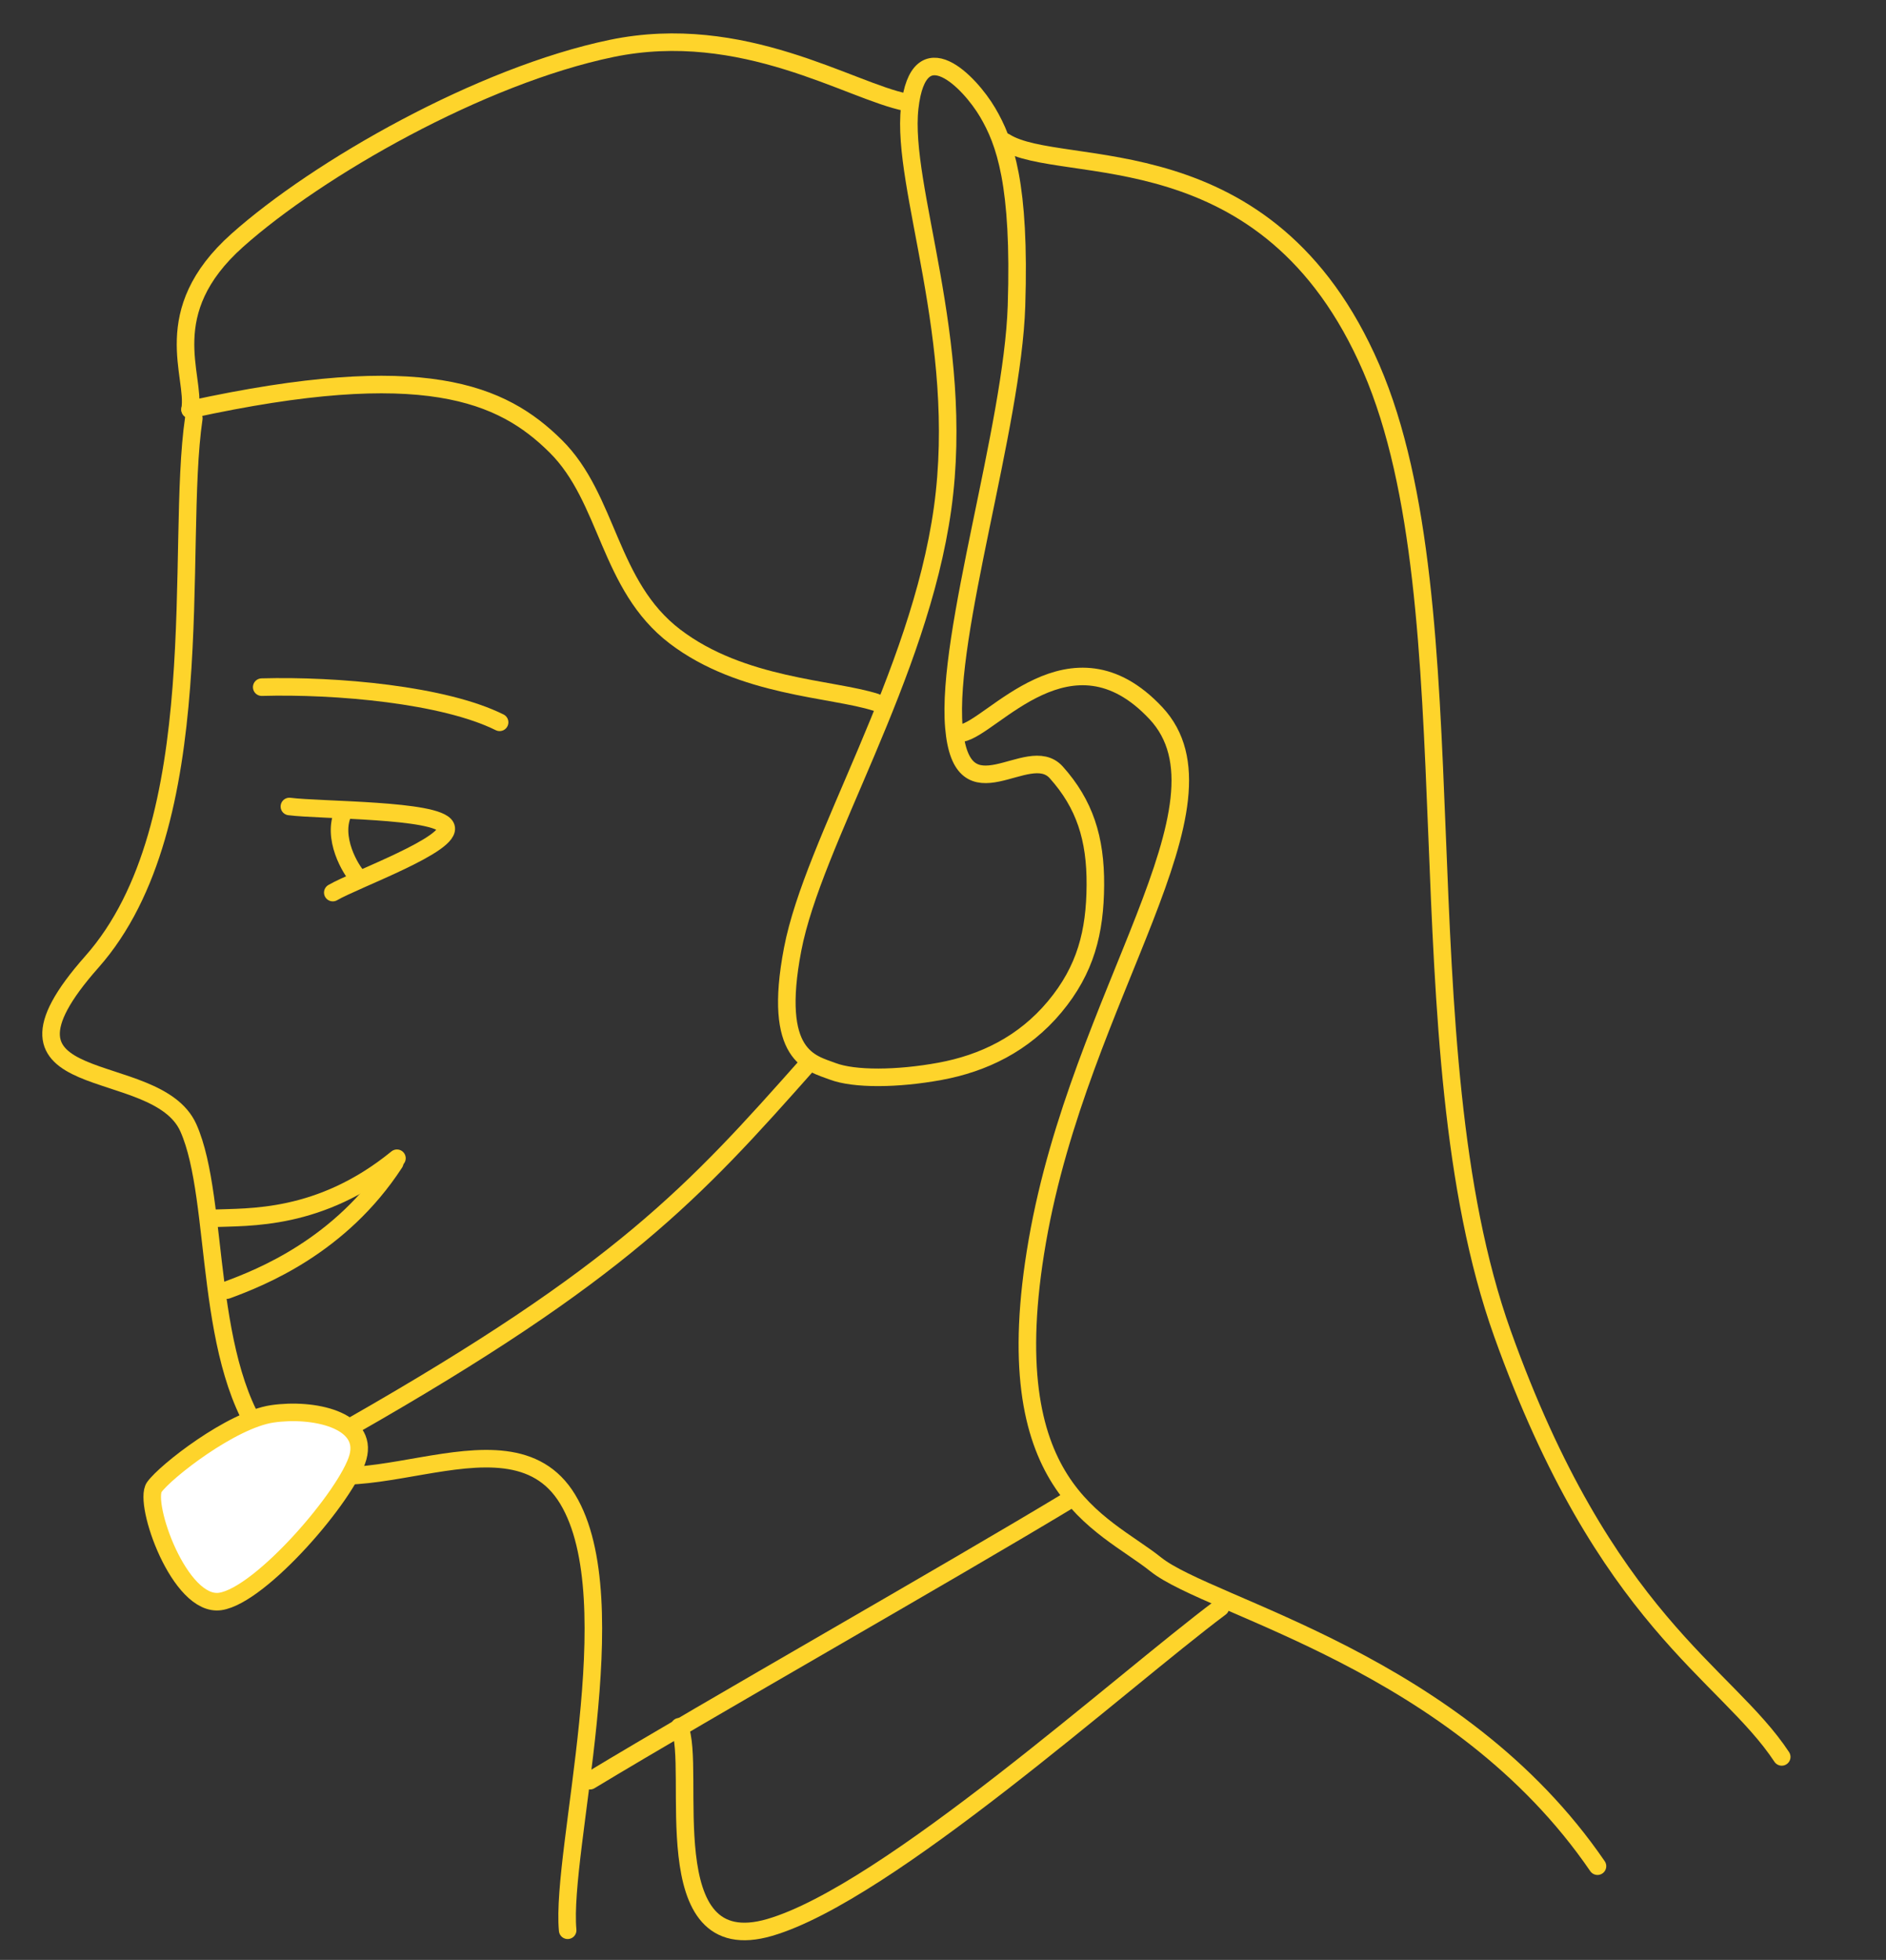 <?xml version="1.0" encoding="UTF-8"?> <svg xmlns="http://www.w3.org/2000/svg" width="129" height="134" viewBox="0 0 129 134" fill="none"><rect x="0" y="0" width="129" height="134" fill="#333333" stroke="none"/> <path d="M13.257 28.597C11.964 37.379 14.602 56.368 6.284 65.762C-2.034 75.156 10.673 72.153 12.885 77.112C15.097 82.071 13.809 93.465 18.5 99C23.191 104.536 34.632 95.566 38.827 102.5C43.022 109.435 38.329 126.536 38.827 131.972" stroke="#FED42B" stroke-width="1.2" stroke-linecap="round"></path> <path d="M17.901 46.98C22.996 46.836 30.37 47.493 34.173 49.385" stroke="#FED42B" stroke-width="1.2" stroke-linecap="round"></path> <path d="M19.794 55.14C21.933 55.414 29.896 55.332 30.489 56.509C31.083 57.687 24.308 60.123 22.762 61.026" stroke="#FED42B" stroke-width="1.2" stroke-linecap="round"></path> <path d="M23.5 55.5C22.646 57.249 24 59.5 24.5 60" stroke="#FED42B" stroke-width="1.2" stroke-linecap="round"></path> <path d="M14.519 83.299C16.997 83.194 21.885 83.481 27.151 79.189" stroke="#FED42B" stroke-width="1.2" stroke-linecap="round"></path> <path d="M15.518 88.204C17.846 87.347 23.296 85.195 27 79.5" stroke="#FED42B" stroke-width="1.2" stroke-linecap="round"></path> <path d="M40.354 121.747C48.797 116.646 64.719 107.64 73.162 102.539" stroke="#FED42B" stroke-width="1.2" stroke-linecap="round"></path> <path d="M46.468 118.056C47.706 120.8 44.596 134.137 52.656 131.777C60.717 129.416 76.655 115.012 83.478 109.907" stroke="#FED42B" stroke-width="1.2" stroke-linecap="round"></path> <path d="M13 28C13.402 25.703 10.708 21.352 16.23 16.431C21.753 11.51 32.852 5.175 41.832 3.311C50.813 1.448 58.14 6.24 62 7" stroke="#FED42B" stroke-width="1.2" stroke-linecap="round"></path> <path d="M68.741 9.7C72.584 12.138 86.728 8.841 93.793 25.174C100.858 41.506 95.722 71.492 102.765 91.176C109.808 110.86 118.047 114.331 121.868 120.12" stroke="#FED42B" stroke-width="1.2" stroke-linecap="round"></path> <path d="M109.266 127.591C99.687 113.592 82.74 109.907 79.056 106.96C75.372 104.013 68.004 101.802 70.951 84.856C73.899 67.909 84.873 54.952 79.056 48.752C73.24 42.551 67.854 49.787 65.771 50.122" stroke="#FED42B" stroke-width="1.2" stroke-linecap="round"></path> <path d="M13 28C29 24.5 34.358 26.9 38 30.5C41.642 34.1 41.596 40.035 46.167 43.519C50.737 47.002 56.891 47.055 59.899 48.015" stroke="#FED42B" stroke-width="1.2" stroke-linecap="round"></path> <path d="M62.224 7.362C62.839 1.946 66.352 5.653 67.547 7.677C68.741 9.7 69.797 12.603 69.527 20.913C69.257 29.223 64.701 43.344 65.245 49.722C65.789 56.101 70.311 50.648 72.246 52.807C74.182 54.967 74.943 57.312 74.922 60.518C74.9 63.724 74.261 66.291 72.138 68.837C70.014 71.382 67.249 72.702 64.304 73.245C61.36 73.787 58.426 73.803 56.952 73.245C55.479 72.686 52.805 72.26 54.216 64.901C55.627 57.543 62.87 46.264 64.472 34.757C66.073 23.249 61.609 12.778 62.224 7.362Z" stroke="#FED42B" stroke-width="1.2" stroke-linecap="round"></path> <path d="M15.066 109.492C12.281 109.9 9.779 102.759 10.555 101.673C11.332 100.587 15.844 97.073 18.629 96.665C21.414 96.257 25.193 97.066 24.481 99.631C23.768 102.196 17.852 109.083 15.066 109.492Z" fill="white" stroke="#FED42B" stroke-width="1.2" stroke-linecap="round"></path> <path d="M24 97.545C42.5 87 47.5 81.5 55.255 72.756" stroke="#FED42B" stroke-width="1.2" stroke-linecap="round"></path> </svg> 